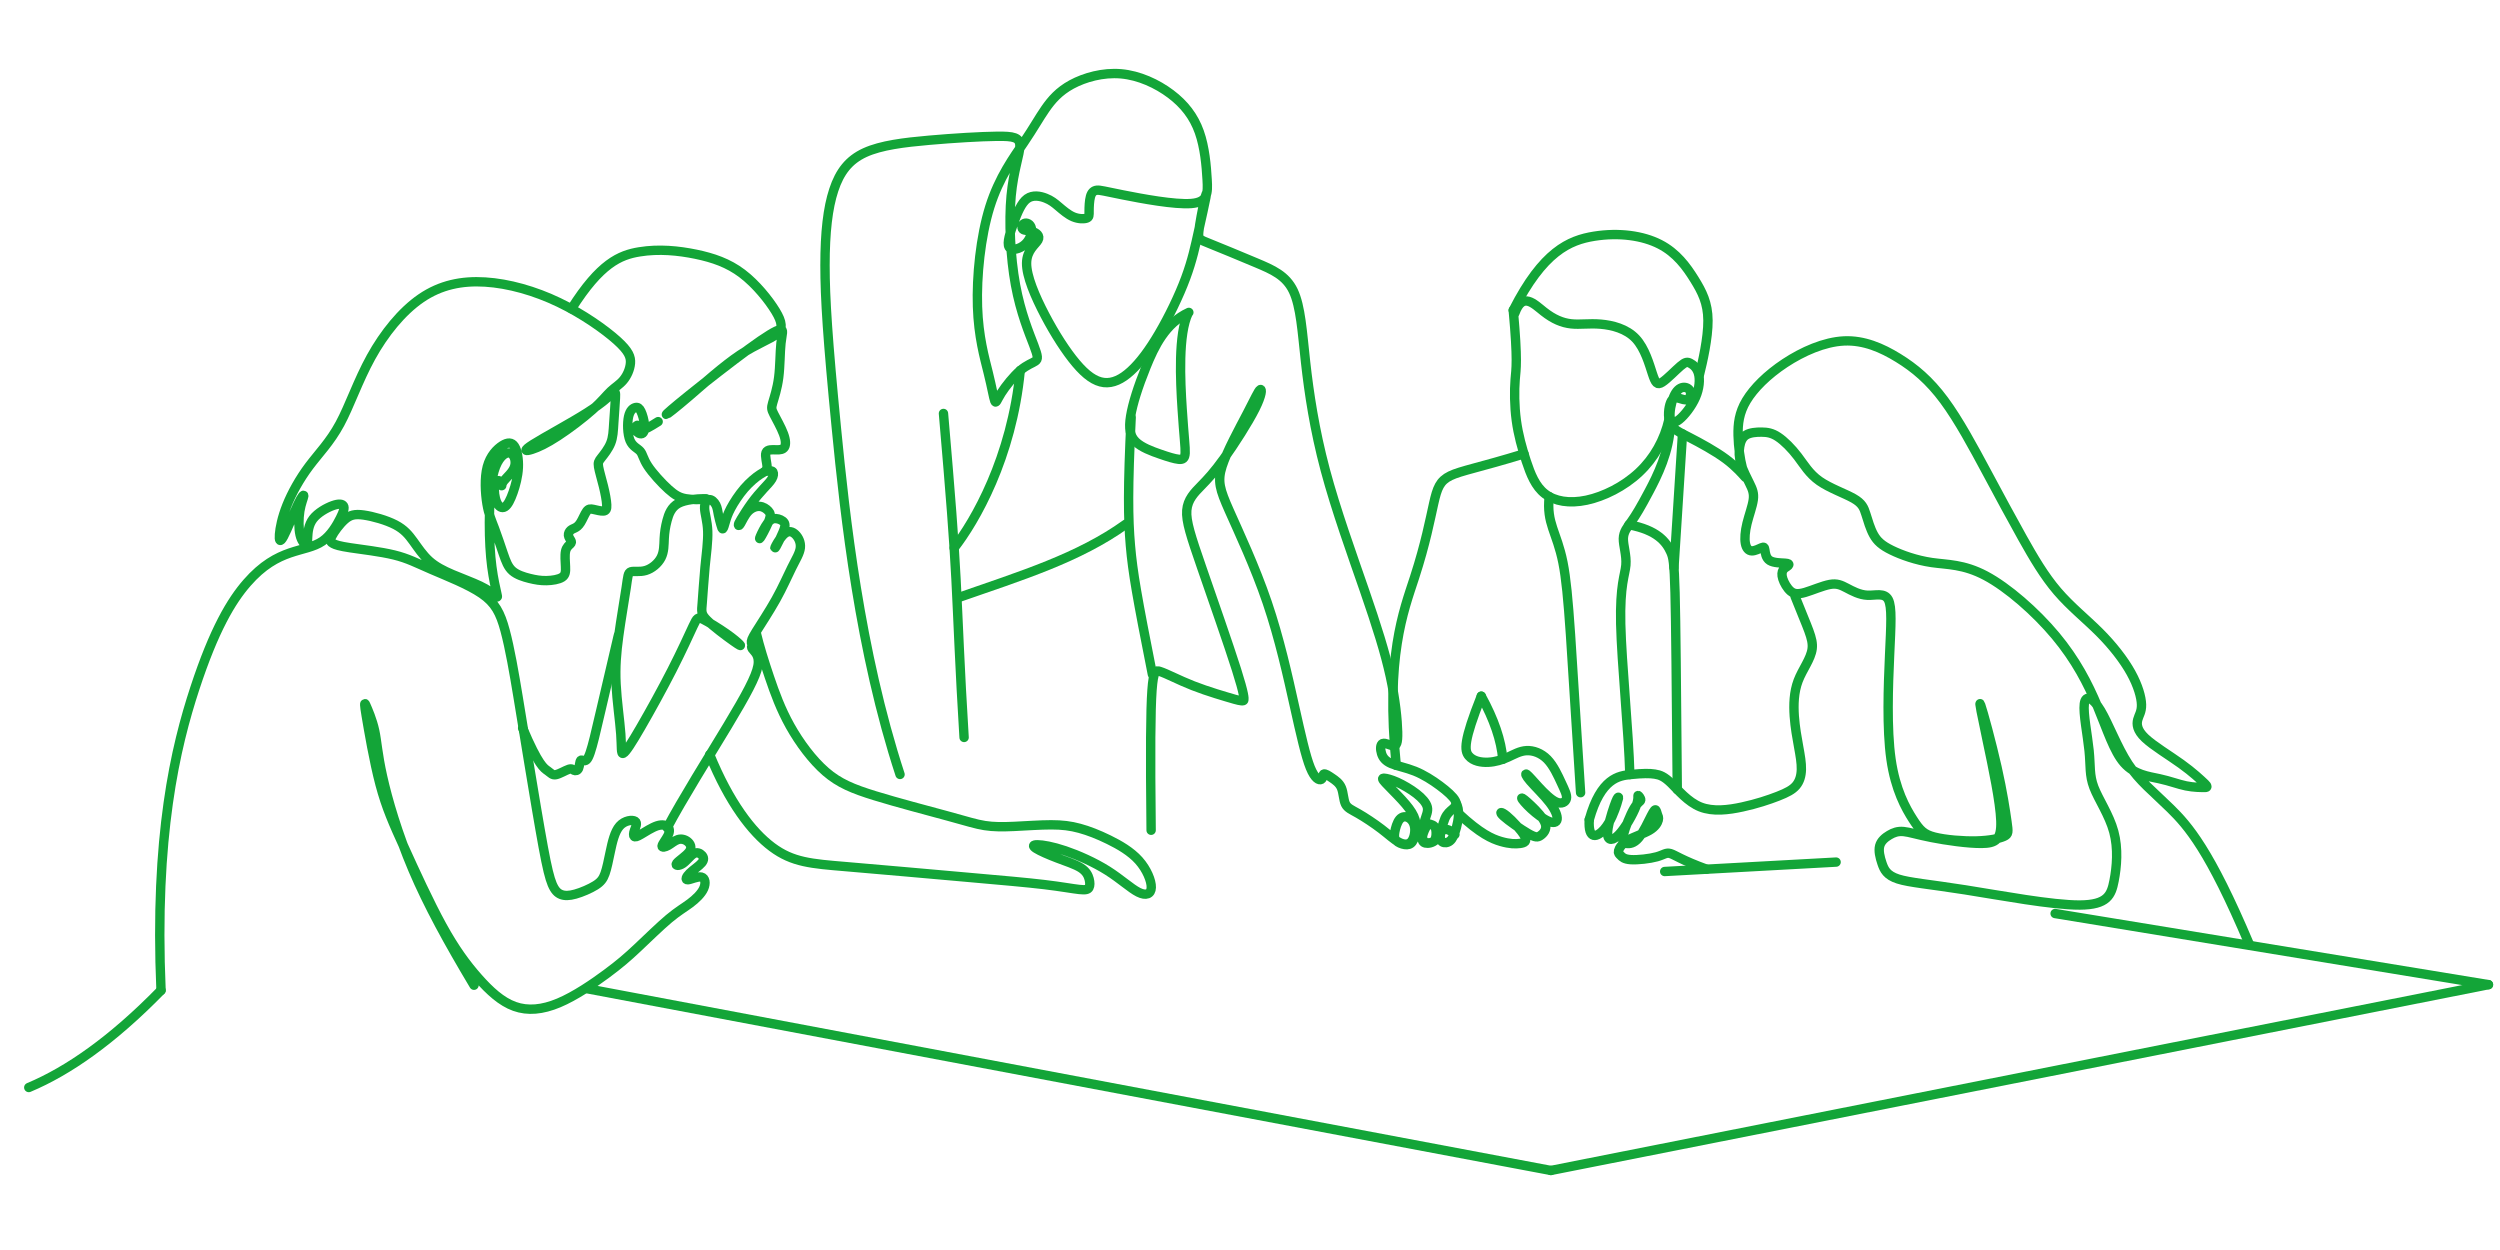 <?xml version="1.0" encoding="UTF-8"?>
<svg id="_ŽÓť_1" data-name=" ŽÓť 1" xmlns="http://www.w3.org/2000/svg" viewBox="0 0 800 400">
  <path d="M51.53,316.92c-2.15-49.56,4.67-77.93,10.83-96.7,6.16-18.78,11.66-27.96,16.69-33.72,5.03-5.77,9.58-8.12,13.67-9.54,4.08-1.41,7.7-1.88,10.45-3.77,2.75-1.89,4.63-5.18,5.73-7.38,1.1-2.2,1.41-3.3,1.02-3.93-.39-.63-1.49-.79-3.46-.08-1.96.71-4.79,2.28-6.28,4.24-1.49,1.96-1.65,4.32-1.73,5.89-.08,1.57-.08,2.36-.55,2.28-.47-.08-1.41-1.02-1.88-3.06-.47-2.04-.47-5.18-.08-7.62.39-2.43,1.18-4.16,1.26-4.79.08-.63-.55-.16-1.88,2.67-1.34,2.83-3.38,8.01-4.56,10.21-1.18,2.2-1.49,1.41-1.33-.63.16-2.04.79-5.34,2.36-9.27,1.57-3.93,4.08-8.48,7.15-12.57,3.06-4.08,6.68-7.7,9.82-13.51,3.14-5.81,5.81-13.82,9.97-21.36,4.16-7.54,9.82-14.61,16.02-18.85,6.2-4.24,12.96-5.65,20.5-5.18,7.54.47,15.87,2.83,23.56,6.52,7.7,3.69,14.77,8.72,18.61,12.17,3.85,3.46,4.48,5.34,4.32,7.3-.16,1.96-1.1,4.01-2.28,5.42-1.18,1.41-2.59,2.2-4.01,3.53-1.41,1.33-2.83,3.22-5.81,5.89-2.98,2.67-7.54,6.13-11.15,8.48-3.61,2.36-6.28,3.61-8.25,4.24-1.96.63-3.22.63.39-1.65,3.61-2.28,12.1-6.83,17.28-10.13,5.18-3.3,7.07-5.34,8.05-6.16.99-.82,1.07-.41.98,1.49-.09,1.9-.36,5.28-.53,7.95-.17,2.67-.24,4.63-.98,6.49-.74,1.86-2.16,3.62-3.01,4.7-.85,1.08-1.12,1.49-.88,2.91.24,1.42.98,3.85,1.56,6.19s.98,4.56,1.05,5.95c.07,1.39-.2,1.93-1.05,1.99-.85.07-2.27-.34-3.25-.54-.98-.2-1.52-.2-2.13.64s-1.28,2.54-1.93,3.58-1.25,1.45-1.79,1.72c-.54.27-1.01.41-1.42.78-.41.37-.74.98-.68,1.59.07.61.54,1.22.78,1.66.24.44.24.71-.17,1.12s-1.22.95-1.52,2.26c-.3,1.32-.1,3.41-.03,5s0,2.67-1.08,3.38-3.18,1.05-5.04,1.08c-1.86.03-3.48-.24-5.38-.71-1.89-.47-4.06-1.15-5.48-2.4-1.42-1.25-2.1-3.08-2.94-5.54-.85-2.47-1.86-5.58-2.81-8.08-.95-2.5-1.83-4.4-2.4-7.81-.57-3.41-.85-8.35.1-11.9.95-3.55,3.11-5.71,4.83-6.8,1.72-1.08,3.01-1.08,3.89.27.88,1.35,1.35,4.06,1.22,6.83-.14,2.77-.88,5.61-1.69,7.91-.81,2.3-1.69,4.06-2.64,4.63-.95.57-1.96-.03-2.6-1.49-.64-1.45-.91-3.75-.68-5.17.24-1.42.98-1.96,1.49-1.69.51.27.78,1.35.81,1.56s-.17-.47.71-1.59,2.84-2.67,3.41-4.56-.24-4.12-1.72-4.33c-1.49-.2-3.65,1.62-4.87,5.85-1.22,4.23-1.49,10.85-1.49,16.46s.27,10.21.78,14.1c.51,3.89,1.25,7.07,1.59,8.55.34,1.49.27,1.28-.54.61-.81-.68-2.37-1.83-4.83-3.01-2.47-1.18-5.85-2.4-8.79-3.65-2.94-1.25-5.44-2.54-7.47-4.36-2.03-1.83-3.58-4.19-5.07-6.25-1.49-2.06-2.91-3.82-5.78-5.31-2.87-1.49-7.2-2.7-10.11-3.11-2.91-.41-4.4,0-6.05,1.45s-3.48,3.96-4.19,5.41c-.71,1.45-.3,1.86.47,2.27.78.41,1.93.81,5.51,1.35,3.58.54,9.6,1.22,14,2.3s7.17,2.57,12.01,4.66c4.84,2.09,11.75,4.78,16.03,7.72,4.28,2.94,5.93,6.12,7.46,11.78,1.53,5.66,2.93,13.8,4.13,21.06,1.21,7.25,2.23,13.61,3.63,22.14,1.4,8.52,3.18,19.21,4.45,26.08,1.27,6.87,2.04,9.92,2.86,11.9.83,1.97,1.72,2.86,2.86,3.31,1.15.44,2.54.44,4.58-.13,2.04-.57,4.71-1.72,6.42-2.79,1.71-1.08,2.45-2.08,3.06-3.8.61-1.72,1.08-4.15,1.7-7.07.61-2.91,1.37-6.31,2.98-8.13,1.61-1.82,4.07-2.07,4.94-1.52.87.55.16,1.89-.2,2.9-.36,1.01-.36,1.68-.09,1.96.27.27.81.14,2.16-.65,1.35-.79,3.51-2.22,5.2-2.76,1.69-.54,2.91-.19,3.49.46.58.65.51,1.6-.1,2.78-.61,1.18-1.76,2.6-1.83,3.21-.07.61.95.41,1.96-.17s2.03-1.52,3.11-1.86c1.08-.34,2.23-.07,3.11.64.88.71,1.49,1.86.54,3.21-.95,1.35-3.45,2.91-4.05,3.73-.6.83.69.92,1.93.1,1.25-.82,2.44-2.55,3.53-3.17,1.09-.62,2.06-.13,2.64.51.58.64.75,1.44-.09,2.44-.84,1-2.71,2.2-3.84,3.31s-1.53,2.13-.62,2.09c.91-.04,3.13-1.15,4.36-.87,1.24.28,1.49,1.96.74,3.65-.75,1.68-2.51,3.37-4.37,4.76-1.86,1.39-3.82,2.47-6.75,4.92-2.93,2.46-6.82,6.28-10.03,9.3-3.21,3.02-5.75,5.22-9.94,8.32-4.19,3.1-10.03,7.11-15.29,9.32-5.26,2.21-9.93,2.63-14.14,1.12-4.21-1.51-7.95-4.95-11.66-9.15-3.72-4.2-7.41-9.16-11.54-16.67-4.13-7.51-8.72-17.56-12.15-25.13-3.44-7.57-5.73-12.66-7.7-20.1-1.97-7.44-3.63-17.24-4.45-22.14q-.83-4.9-.13-3.31c.7,1.59,2.1,4.77,2.86,8.27.76,3.5.89,7.32,2.54,14.7,1.65,7.38,4.83,18.32,9.67,29.71,4.83,11.39,11.32,23.22,19.58,37.04" fill="none" stroke="#13a538" stroke-linecap="round" stroke-linejoin="round" stroke-width="3"/>
  <path d="M51.53,316.92c-15.68,16.04-29.68,25.76-42.32,31.08" fill="none" stroke="#13a538" stroke-linecap="round" stroke-linejoin="round" stroke-width="3"/>
  <line x1="796.31" y1="315.09" x2="657.64" y2="292.33" fill="none" stroke="#13a538" stroke-linecap="round" stroke-linejoin="round" stroke-width="3"/>
  <line x1="496.28" y1="374.55" x2="796.31" y2="315.09" fill="none" stroke="#13a538" stroke-linecap="round" stroke-linejoin="round" stroke-width="3"/>
  <line x1="188.14" y1="316.44" x2="496.28" y2="374.55" fill="none" stroke="#13a538" stroke-linecap="round" stroke-linejoin="round" stroke-width="3"/>
  <path d="M227.1,241.5c6.26,15.28,13.4,24.67,19.97,29.57s12.58,5.32,23.52,6.24c10.94.92,26.8,2.34,38.57,3.38,11.77,1.04,19.45,1.71,25.04,2.38,5.59.67,9.08,1.34,11.17,1.56,2.09.23,2.77.01,3.11-.6.34-.61.34-1.62.04-2.77-.31-1.15-.92-2.44-2.68-3.56-1.76-1.11-4.67-2.05-7.47-3.11-2.8-1.06-5.5-2.25-6.77-3.05-1.28-.81-1.13-1.24.46-1.21,1.59.02,4.63.51,8.76,1.9,4.12,1.39,9.33,3.69,13.56,6.36,4.23,2.67,7.47,5.71,9.91,6.93,2.43,1.22,4.06.61,4.12-1.52.07-2.13-1.42-5.78-3.99-8.66-2.57-2.87-6.22-4.97-9.6-6.63-3.38-1.66-6.49-2.87-9.36-3.65-2.87-.78-5.51-1.12-9.09-1.12s-8.11.34-11.83.51c-3.72.17-6.63.17-9.43-.27-2.81-.44-5.51-1.32-11.8-3.04-6.29-1.72-16.16-4.29-23.29-6.49-7.13-2.2-11.53-4.02-15.79-7.71-4.26-3.69-8.38-9.23-11.39-14.61-3.01-5.38-4.9-10.58-6.61-15.62-1.71-5.04-3.23-9.91-4.24-14.17" fill="none" stroke="#13a538" stroke-linecap="round" stroke-linejoin="round" stroke-width="3"/>
  <path d="M465.9,256.89c1.4,2.26.75,5.66.13,7.99-.63,2.33-1.24,3.58-2.05,4.23-.81.65-1.82.68-2.39.32-.57-.36-.72-1.11-.7-1.85.02-.74.2-1.46.85-1.9.66-.44,1.79-.6,3.84,1.34" fill="none" stroke="#13a538" stroke-linecap="round" stroke-linejoin="round" stroke-width="3"/>
  <path d="M301.91,132.31c2.36,27.33,3.3,39.58,4.01,53.01.71,13.43,1.18,28.04,2.59,50.66" fill="none" stroke="#13a538" stroke-linecap="round" stroke-linejoin="round" stroke-width="3"/>
  <path d="M306.57,191.27c20.26-7.07,38.64-12.72,53.72-23.56" fill="none" stroke="#13a538" stroke-linecap="round" stroke-linejoin="round" stroke-width="3"/>
  <path d="M361.97,133.65c-1.11,22.57-.99,32.21-.24,40.91.75,8.7,2.13,16.47,7.03,41.2" fill="none" stroke="#13a538" stroke-linecap="round" stroke-linejoin="round" stroke-width="3"/>
  <path d="M380.23,100.18c-3.25,6.69-2.54,21.6-1.94,30.68.59,9.08,1.06,12.32.96,14.12-.1,1.79-.78,2.13-2.1,1.99-1.32-.14-3.28-.74-5.92-1.66-2.64-.91-5.95-2.13-7.81-3.96-1.86-1.83-2.26-4.26-1.62-8.18.64-3.92,2.33-9.33,4.95-15.79,2.62-6.46,6.17-13.96,13.68-17.41" fill="none" stroke="#13a538" stroke-linecap="round" stroke-linejoin="round" stroke-width="3"/>
  <path d="M288.01,247.82c-12.93-39.5-17.6-82.6-20.37-110.82-2.77-28.22-3.65-41.57-3.64-52.12,0-10.55.9-18.32,2.81-24.1,1.91-5.79,4.83-9.61,9.99-11.96,5.15-2.35,12.53-3.24,20.48-3.94,7.95-.7,16.48-1.21,21.76-1.27,5.28-.06,7.32.32,7.32,3.05s-2.04,7.82-2.8,16.03c-.76,8.21-.25,19.53,1.4,28.5,1.65,8.97,4.45,15.59,5.85,19.28,1.4,3.69,1.4,4.45.51,5.09-.89.64-2.67,1.14-4.83,2.99-2.16,1.84-4.71,5.03-6.11,7.25-1.4,2.23-1.65,3.5-2.04,2.54-.38-.95-.89-4.14-2.1-9.03-1.21-4.9-3.12-11.51-3.44-21.18-.32-9.67.95-22.39,3.94-31.94,2.99-9.54,7.7-15.9,10.88-20.61,3.18-4.71,4.83-7.76,6.85-10.67,2.01-2.91,4.38-5.68,8.48-7.9,4.11-2.22,9.95-3.89,15.75-3.39,5.8.5,11.56,3.17,15.94,6.47,4.38,3.3,7.39,7.22,9.14,12.15,1.75,4.93,2.25,10.85,2.5,15.23.25,4.38.25,7.22-5.05,7.65s-15.9-1.56-21.88-2.75c-5.98-1.19-7.33-1.6-8.34-1.5s-1.69.71-2.06,2.03c-.37,1.32-.44,3.35-.44,4.67s.07,1.93-.78,2.23c-.85.3-2.6.3-4.29-.41-1.69-.71-3.31-2.13-4.67-3.28-1.35-1.15-2.43-2.03-4.16-2.7-1.72-.68-4.09-1.15-5.92.17-1.83,1.32-3.11,4.43-4.29,7.64-1.18,3.21-2.26,6.53-1.49,7.84.78,1.32,3.41.64,5.07-.85,1.66-1.49,2.33-3.79,2.06-5.17-.27-1.39-1.49-1.86-2.23-1.55-.74.3-1.01,1.39-.51,1.86.51.47,1.79.34,3.08.74,1.28.41,2.57,1.35,1.79,2.74-.78,1.39-3.62,3.21-3.66,7.36-.05,4.15,2.7,10.62,5.87,16.66s6.76,11.63,9.97,15.42c3.21,3.8,6.05,5.8,8.89,6.14,2.84.33,5.68-1,8.6-3.67,2.92-2.67,5.93-6.68,9.06-12.02,3.13-5.34,6.39-12.02,8.51-17.74,2.13-5.72,3.13-10.48,4.13-15.02,1-4.54,1.99-8.86,2.35-10.82.36-1.96.1-1.55-.49,1.06-.6,2.61-1.53,7.44-1.78,9.89-.26,2.45.16,2.54,3.5,3.87,3.34,1.34,9.6,3.92,14.86,6.14,5.26,2.21,9.52,4.05,11.88,8.99,2.36,4.95,2.84,13,3.93,22.84,1.1,9.84,2.83,21.46,6.28,34.42,3.46,12.96,8.64,27.25,12.57,38.64,3.93,11.39,6.6,19.87,8.25,27.41,1.65,7.54,2.28,14.14,2.36,17.83.08,3.69-.39,4.48-1.41,4.4-1.02-.08-2.59-1.02-3.38-.71-.79.31-.79,1.89-.37,3.21.42,1.33,1.25,2.41,3.11,3.21,1.85.79,4.72,1.3,7.55,2.43,2.82,1.13,5.59,2.89,7.96,4.65,2.37,1.76,4.33,3.52,4.97,4.77.64,1.25-.03,1.99-.84,2.7-.81.71-1.76,1.39-2.47,3.04-.71,1.66-1.18,4.29-2.13,5.85-.95,1.56-2.37,2.03-3.39,2.06-1.02.03-1.63-.37-1.73-1.19-.1-.81.31-2.04.71-2.98.41-.95.81-1.62,1.16-1.86.35-.25.64-.07,1.06.09.42.16.98.31,1.27,1.06.29.76.32,2.12.1,3.03-.22.9-.68,1.34-1.3,1.56-.61.22-1.37.22-1.94-.01-.57-.23-.95-.7-.99-1.98-.04-1.28.25-3.38.73-5.04.48-1.66,1.15-2.88.82-4.25-.33-1.37-1.66-2.88-3.51-4.31s-4.22-2.8-6.14-3.67c-1.92-.86-3.4-1.22-4.13-1.26-.74-.04-.74.25.4,1.49,1.13,1.24,3.4,3.43,5.19,5.39,1.8,1.96,3.13,3.68,3.85,5.26.72,1.58.83,3.02.68,4.47-.14,1.46-.54,2.93-1.15,3.76-.61.83-1.44,1.01-2.41.86-.97-.14-2.08-.61-2.7-1.24s-.72-1.42-.5-2.73c.22-1.31.75-3.14,1.56-4.1.81-.95,1.89-1.02,2.84-.52.95.5,1.78,1.58,1.98,3.14.2,1.56-.23,3.61-1.17,4.6-.93.99-2.37.92-3.93.08-1.56-.84-3.24-2.44-5.57-4.22-2.33-1.78-5.3-3.74-7.43-4.96-2.13-1.22-3.41-1.69-4.06-3.04-.64-1.35-.64-3.58-1.28-5.14-.64-1.56-1.93-2.43-3.08-3.21-1.15-.78-2.16-1.45-2.57-1.22-.41.24-.2,1.39-.81,1.72-.61.34-2.03-.14-3.5-3.76-1.47-3.62-3-10.39-5.1-19.81-2.1-9.43-4.77-21.51-8.7-33.07-3.93-11.55-9.13-22.57-12.14-29.36-3.01-6.8-3.83-9.37-2.29-14.22,1.55-4.84,5.46-11.95,7.99-16.8,2.53-4.84,3.66-7.42,4.23-7.73.57-.31.57,1.65-1.65,6.08-2.22,4.43-6.65,11.34-9.89,15.87-3.25,4.53-5.31,6.7-7.42,8.86-2.11,2.16-4.28,4.33-4.56,7.83-.28,3.5,1.33,8.34,4.74,18.21,3.41,9.86,8.63,24.75,11.17,32.77,2.54,8.02,2.42,9.16,2.35,9.73q-.06.57-2.93-.25c-2.86-.83-8.59-2.48-13.3-4.33-4.71-1.84-8.4-3.88-10.72-4.61-2.32-.73-3.28-.16-2.72,50.85" fill="none" stroke="#13a538" stroke-linecap="round" stroke-linejoin="round" stroke-width="3"/>
  <path d="M197.86,203.37c-5.48,23.33-6.69,28.81-7.67,32.73-.98,3.92-1.72,6.29-2.47,7.03s-1.49-.14-1.86.17c-.37.3-.37,1.79-.71,2.57-.34.78-1.01.85-1.45.64-.44-.2-.64-.68-1.69-.34-1.05.34-2.94,1.49-4.09,1.72-1.15.24-1.56-.44-2.67-1.23-1.12-.79-2.94-1.71-8.01-13.68" fill="none" stroke="#13a538" stroke-linecap="round" stroke-linejoin="round" stroke-width="3"/>
  <path d="M244.78,150.85c1.8-.3,2.33-.23,2.58.2.24.44.19,1.24-.34,2.16s-1.56,1.96-2.72,3.22c-1.16,1.26-2.45,2.73-3.76,4.53-1.31,1.8-2.64,3.92-3.38,5.16-.74,1.24-.88,1.6-.86,1.85.02.25.2.39.68-.43.49-.83,1.28-2.62,2.37-3.81,1.1-1.19,2.5-1.76,3.7-1.69s2.21.79,2.82,1.46.83,1.28.32,2.77-1.72,3.86-2.43,5.09-.88,1.29-.47.31c.41-.99,1.42-3.04,2.32-4.24.9-1.2,1.69-1.56,2.68-1.49.99.07,2.17.57,2.64,1.29.47.72.22,1.65-.4,3.13s-1.58,3.49-2.12,4.42-.65.79-.09-.27c.56-1.06,1.78-3.04,2.95-3.88,1.17-.84,2.28-.56,3.25.38.97.94,1.78,2.52,1.59,4.27-.19,1.75-1.4,3.67-2.77,6.41-1.37,2.74-2.9,6.3-5.04,10.13-2.14,3.83-4.87,7.94-6.33,10.3-1.45,2.36-1.62,2.96-1.51,3.59.11.63.49,1.29,1.07,1.78.57.49,1.34.82,1.4.47.05-.36-.6-1.4-1.31-1.62-.71-.22-1.48.38-.91,1.25.56.86,2.46,1.98,1.84,5.45-.62,3.47-3.76,9.28-9.69,19.14-5.93,9.86-14.65,23.76-19.36,32.71" fill="none" stroke="#13a538" stroke-linecap="round" stroke-linejoin="round" stroke-width="3"/>
  <path d="M182.89,98.78c9.16-14.5,15.46-17.18,21.73-18.19,6.27-1.02,12.5-.38,18.04.76,5.53,1.15,10.37,2.8,14.82,6.17,4.45,3.37,8.52,8.46,10.69,12.02,2.16,3.56,2.42,5.6.38,7.32-2.04,1.72-6.36,3.12-11.71,6.68-5.34,3.56-11.71,9.29-16.22,13.17-4.52,3.88-7.19,5.92-7.38,5.92s2.1-2.04,7.32-6.23c5.22-4.2,13.36-10.56,19.02-14.7,5.66-4.14,8.84-6.04,10.09-6.22,1.25-.18.56,1.38.24,4.35-.32,2.97-.26,7.35-.73,10.97s-1.45,6.46-1.92,8.11c-.47,1.64-.41,2.08.38,3.64.79,1.56,2.33,4.24,3.09,6.3s.77,3.48.3,4.24c-.47.77-1.4.88-2.66.85-1.26-.03-2.85-.19-3.25.89-.41,1.09.37,3.42.34,4.68-.03,1.25-.87,1.42-2.24,2.3-1.38.88-3.29,2.47-5.05,4.49-1.75,2.03-3.34,4.49-4.33,6.35-.99,1.86-1.37,3.12-1.7,4.24-.33,1.12-.6,2.11-.82,2.3-.22.19-.38-.41-.63-1.29-.25-.88-.57-2.03-.79-3.15-.22-1.12-.33-2.22-.82-3.18-.49-.96-1.37-1.78-2.16-1.7-.79.08-1.51,1.07-1.45,2.77.05,1.7.88,4.11,1,7.33.12,3.22-.45,7.26-.87,11.54-.41,4.27-.66,8.78-.89,11.46-.23,2.68-.44,3.52,1.54,5.49,1.98,1.97,6.15,5.08,8.41,6.68,2.26,1.6,2.62,1.69,2.06,1.09-.55-.6-2.02-1.89-4.37-3.53-2.35-1.64-5.59-3.64-7.32-4.5-1.73-.86-1.95-.6-3.24,2.14-1.28,2.74-3.63,7.95-6.77,14.1-3.14,6.15-7.07,13.25-9.98,18.28-2.91,5.03-4.81,8-5.6,8.35-.79.35-.48-1.92-.79-6.19-.31-4.28-1.24-10.56-1.51-15.99-.27-5.43.11-10,.85-15.42.74-5.43,1.84-11.71,2.39-15.4.55-3.69.55-4.79,1.49-5.1.94-.31,2.83.16,4.77-.42,1.94-.58,3.94-2.21,4.91-4.11.97-1.9.9-4.06,1-6.06.1-2,.37-3.82.91-5.85.54-2.03,1.35-4.26,3.65-5.48,2.3-1.22,6.09-1.42,7.89-1.45,1.8-.03,1.62.11.28.2-1.35.09-3.86.13-5.82-.21-1.96-.34-3.36-1.05-5.54-3.01s-5.12-5.18-6.63-7.49c-1.51-2.32-1.6-3.74-2.43-4.7-.83-.96-2.42-1.46-3.26-3.46-.83-2-.92-5.51-.46-7.6.46-2.09,1.46-2.75,2.21-2.92.75-.17,1.25.17,1.75,1.21.5,1.04,1,2.8,1.13,4.26.13,1.46-.13,2.63-.79,2.88-.67.25-1.75-.42-2.05-1.13-.29-.71.21-1.46.5-1.54.29-.08.38.5.61,1.11.23.61.61,1.23,6.11-2.28" fill="none" stroke="#13a538" stroke-linecap="round" stroke-linejoin="round" stroke-width="3"/>
  <path d="M484.78,100.13c2.47-6.8,6.03-2.94,9.2-.44,3.17,2.5,5.95,3.63,8.79,3.94,2.83.31,5.72-.21,9.43.1,3.71.31,8.24,1.44,11.22,4.6,2.97,3.16,4.38,8.34,5.36,11.3.98,2.96,1.52,3.71,3.11,2.69,1.59-1.01,4.23-3.79,5.85-5.17,1.62-1.39,2.23-1.39,3.14-.91.91.47,2.13,1.42,2.64,3.31.51,1.89.3,4.73-.95,7.61-1.25,2.87-3.55,5.78-5.21,7.1-1.66,1.32-2.67,1.05-2.91-.61s.3-4.7,1.12-6.66,1.89-2.84,2.94-3.01c1.05-.17,2.06.37,2.37,1.28s-.1,2.2-.85,2.57c-.74.37-1.83-.17-2.84-.41-1.01-.24-1.96-.17-2.6,1.39s-.98,4.6-.17,6.56c.81,1.96,2.77,2.84,6.18,4.59,3.4,1.75,8.25,4.37,11.7,6.94,3.44,2.57,5.49,5.08,6.1,5.73.61.65-.21-.57-.89-3.13-.68-2.55-1.23-6.44-1.32-10.15-.08-3.71.29-7.23,2.65-11.16,2.36-3.93,6.7-8.27,12.34-11.99,5.63-3.71,12.56-6.8,18.91-7.1,6.34-.29,12.1,2.21,17.34,5.44,5.24,3.22,9.96,7.17,14.67,13.53,4.71,6.36,9.42,15.14,13.62,22.97,4.2,7.82,7.89,14.7,11.45,21.06,3.56,6.36,7,12.21,11.2,17.11,4.2,4.9,9.16,8.84,13.42,13.1,4.26,4.26,7.82,8.84,10.12,12.98,2.29,4.14,3.31,7.83,3.37,10.18.06,2.35-.83,3.37-1.21,4.83-.38,1.46-.25,3.37,2.35,5.85,2.61,2.48,7.7,5.53,11.51,8.27,3.82,2.74,6.36,5.15,7.63,6.36q1.27,1.21.06,1.21c-1.21,0-3.63,0-6.11-.51-2.48-.51-5.03-1.53-8.52-2.29-3.5-.76-7.95-1.27-11.26-5.03-3.31-3.75-5.47-10.75-8.52-18.07-3.05-7.32-7-14.95-13.42-22.65-6.43-7.7-15.33-15.46-22.39-19.21-7.06-3.75-12.28-3.5-17.26-4.22-4.98-.73-9.72-2.43-12.84-3.96-3.12-1.53-4.6-2.88-5.72-4.88-1.12-2-1.86-4.63-2.5-6.66-.64-2.03-1.18-3.45-3.92-5.01-2.73-1.56-7.66-3.28-10.94-5.58-3.28-2.31-4.93-5.21-6.93-7.84-2-2.63-4.35-4.98-6.3-6.27-1.94-1.29-3.48-1.51-5.23-1.53-1.75-.03-3.72.14-4.98.9-1.26.77-1.81,2.14-2.07,3.72-.27,1.59-.25,3.39.39,5.49s1.89,4.51,2.79,6.34,1.44,3.09,1.16,5.18c-.28,2.09-1.38,5.01-2.01,7.59-.63,2.58-.8,4.83-.52,6.37.28,1.54,1,2.37,2.04,2.41,1.04.04,2.41-.71,3.16-1.02.75-.31.9-.16,1.04.74.14.9.29,2.55,1.56,3.36,1.28.81,3.68.77,4.91.86,1.22.09,1.26.31,1.19.5s-.25.38-.61.61-.9.52-1.24,1.1c-.34.58-.5,1.46-.08,2.77.41,1.3,1.39,3.03,2.5,3.97,1.11.93,2.35,1.06,4.64.4,2.28-.67,5.61-2.13,7.92-2.55s3.59.2,5.39,1.14c1.79.94,4.09,2.21,6.66,2.32s5.42-.93,6.66,1.41c1.23,2.34.85,8.07.41,17.8-.44,9.73-.95,23.47.45,33.27,1.4,9.8,4.71,15.65,6.99,19.21,2.28,3.56,3.54,4.83,6.97,5.7,3.43.87,9.03,1.33,13.35,1.23,4.32-.11,7.36-.78,8.85-1.46,1.49-.68,1.42-1.35.94-4.73s-1.38-9.45-3.17-17.38c-1.79-7.93-4.46-17.73-5.22-19.89-.76-2.16.38,3.31,2.13,11.59,1.75,8.28,4.1,19.36,4.31,25.45.22,6.09-1.7,7.17-6.13,7.21-4.42.04-11.35-.96-16.03-1.88-4.67-.92-7.1-1.75-8.97-1.92-1.88-.17-3.21.33-4.55,1.13-1.34.79-2.67,1.88-3.09,3.46-.42,1.59.08,3.67.75,5.63.67,1.96,1.5,3.8,5.13,4.97,3.63,1.17,10.06,1.67,21.48,3.47,11.42,1.8,27.83,4.9,36.67,4.86,8.83-.04,10.09-3.21,10.96-7.72.88-4.51,1.38-10.35-.08-15.74s-4.88-10.31-6.37-14.21c-1.49-3.9-1.03-6.78-1.53-11.73-.5-4.94-1.94-11.95-1.53-14.99.41-3.04,2.68-2.11,5.2,2.11,2.53,4.23,5.31,11.75,8.86,17.16,3.56,5.41,7.88,8.71,13.5,14.23,5.61,5.52,12.51,13.27,25.24,43.43" fill="none" stroke="#13a538" stroke-linecap="round" stroke-linejoin="round" stroke-width="3"/>
  <path d="M574.43,190.88c4.02,10.2,5.87,13.45,5.46,16.72-.41,3.27-3.09,6.57-4.48,10.23-1.39,3.66-1.49,7.68-1.24,11.34.26,3.66.88,6.96,1.39,9.79.52,2.83.93,5.2.88,7.27-.05,2.06-.57,3.81-1.7,5.15-1.13,1.34-2.89,2.27-5.77,3.4-2.89,1.13-6.91,2.47-11.4,3.44-4.49.98-9.43,1.59-13.45,0-4.02-1.6-7.11-5.41-9.33-7.57-2.22-2.16-3.56-2.68-5.26-2.94-1.7-.26-3.76-.26-7.65.13-3.89.39-9.61,1.16-13.32,14.45" fill="none" stroke="#13a538" stroke-linecap="round" stroke-linejoin="round" stroke-width="3"/>
  <path d="M484.24,99.28c9.52-18.78,17.91-22.41,25.9-23.69,7.99-1.27,15.59-.19,20.97,2.57,5.38,2.75,8.56,7.18,11.06,11.19,2.5,4.01,4.34,7.6,4.38,13.21.04,5.61-1.71,13.25-2.71,17.26" fill="none" stroke="#13a538" stroke-linecap="round" stroke-linejoin="round" stroke-width="3"/>
  <path d="M484.24,99.28c1.49,16.35.9,18.61.61,22.18-.28,3.57-.25,8.45.37,13.05.62,4.6,1.82,8.93,3.19,13.06,1.37,4.14,2.9,8.08,6,10.46,3.09,2.38,7.75,3.2,13.28,2.03,5.53-1.18,11.94-4.35,16.79-8.9,4.85-4.55,8.13-10.46,9.59-16.93" fill="none" stroke="#13a538" stroke-linecap="round" stroke-linejoin="round" stroke-width="3"/>
  <path d="M534.55,135.7c-.37,8.93-4.2,16.53-6.88,21.59-2.68,5.06-4.21,7.58-5.58,9.52-1.37,1.94-2.57,3.31-2.62,5.55-.04,2.24,1.08,5.34.81,8.48-.27,3.14-1.94,6.31-1.65,18.85.29,12.54,2.55,34.46,2.92,48.16" fill="none" stroke="#13a538" stroke-linecap="round" stroke-linejoin="round" stroke-width="3"/>
  <path d="M521.29,167.93c8.95,1.67,11.89,5.42,13.36,8.72,1.47,3.3,1.47,6.14,2.08,76" fill="none" stroke="#13a538" stroke-linecap="round" stroke-linejoin="round" stroke-width="3"/>
  <path d="M535.67,181.64c1.35-20.95,2.26-35.21,2.73-42.79" fill="none" stroke="#13a538" stroke-linecap="round" stroke-linejoin="round" stroke-width="3"/>
  <path d="M487.67,145.23c-14.33,4.39-20.21,5.39-23.57,7.02-3.36,1.63-4.2,3.88-5.32,8.85-1.13,4.97-2.55,12.65-6.12,23.65-3.58,11-9.32,25.33-5.87,60.15" fill="none" stroke="#13a538" stroke-linecap="round" stroke-linejoin="round" stroke-width="3"/>
  <path d="M474.01,222.78c-5.75,14.46-5.42,17.42-4,19.11,1.42,1.7,3.94,2.14,6.24,2.03,2.3-.11,4.38-.77,6.33-1.64,1.94-.88,3.75-1.97,5.92-2.08,2.16-.11,4.68.77,6.65,2.79,1.97,2.03,3.4,5.2,4.49,7.56,1.1,2.36,1.86,3.89,1.62,5.01-.25,1.12-1.51,1.83-3.23,1.1s-3.92-2.93-5.7-4.85c-1.78-1.92-3.15-3.56-3.75-4-.6-.44-.44.33,1.1,2.11,1.53,1.78,4.44,4.57,6.24,6.93,1.81,2.35,2.52,4.27,2.36,5.34-.16,1.07-1.21,1.29-2.82.57-1.62-.71-3.81-2.35-5.53-3.94-1.73-1.59-2.98-3.12-2.98-3.4s1.26.71,3.01,2.38c1.75,1.67,4,4.03,4.55,5.83.55,1.81-.6,3.07-1.53,3.72-.93.66-1.64.71-3.97-.63-2.33-1.34-6.27-4.08-7.86-5.53-1.59-1.45-.82-1.62,1.01-.11,1.83,1.51,4.74,4.68,5.7,6.46s-.03,2.16-1.45,2.36c-1.42.19-3.29.19-6.11-.63-2.82-.82-6.6-2.46-13.55-8.94" fill="none" stroke="#13a538" stroke-linecap="round" stroke-linejoin="round" stroke-width="3"/>
  <path d="M474.01,222.78c4.1,7.46,6.39,14.19,6.87,20.19" fill="none" stroke="#13a538" stroke-linecap="round" stroke-linejoin="round" stroke-width="3"/>
  <path d="M495.75,158.92c-.94,8.66,2.41,11.2,4.39,21.09,1.98,9.89,2.59,27.13,5.65,73.65" fill="none" stroke="#13a538" stroke-linecap="round" stroke-linejoin="round" stroke-width="3"/>
  <line x1="532.7" y1="278.88" x2="587.55" y2="275.87" fill="none" stroke="#13a538" stroke-linecap="round" stroke-linejoin="round" stroke-width="3"/>
  <path d="M508.56,262.28c-.41,6.78,2.59,5.58,4.73,3.14,2.14-2.44,3.43-6.12,4.07-8.1.64-1.97.64-2.24.49-2.2-.16.04-.47.4-1.31,2.8-.84,2.4-2.22,6.83-2.11,9.03.11,2.2,1.71,2.15,3.7.02s4.39-6.34,5.37-8.92c.98-2.57.53-3.5.69-3.5s.91.93.85,1.45c-.05.52-.92.62-2.15,2.69-1.23,2.07-2.83,6.12-3.39,8.36s-.06,2.68.92,2.84c.98.16,2.43.04,3.94-1.75,1.51-1.79,3.09-5.25,4.03-7.09.94-1.84,1.26-2.06,1.47-1.84.21.22.32.86.52,1.4.2.54.49.97.27,1.83-.22.86-.93,2.16-2.84,3.27-1.9,1.11-5,2.05-6.94,3.2-1.94,1.15-2.73,2.52-2.93,3.32-.2.81.2,1.06.68,1.54.48.48,1.05,1.18,3.25,1.32,2.21.14,6.05-.29,8.31-.92,2.26-.63,2.95-1.46,4.37-1.03,1.42.42,3.58,2.09,11.54,5" fill="none" stroke="#13a538" stroke-linecap="round" stroke-linejoin="round" stroke-width="3"/>
  <path d="M326.48,118.54c-2.72,28.07-14.55,48.3-21.15,56.8" fill="none" stroke="#13a538" stroke-linecap="round" stroke-linejoin="round" stroke-width="3"/>
</svg>